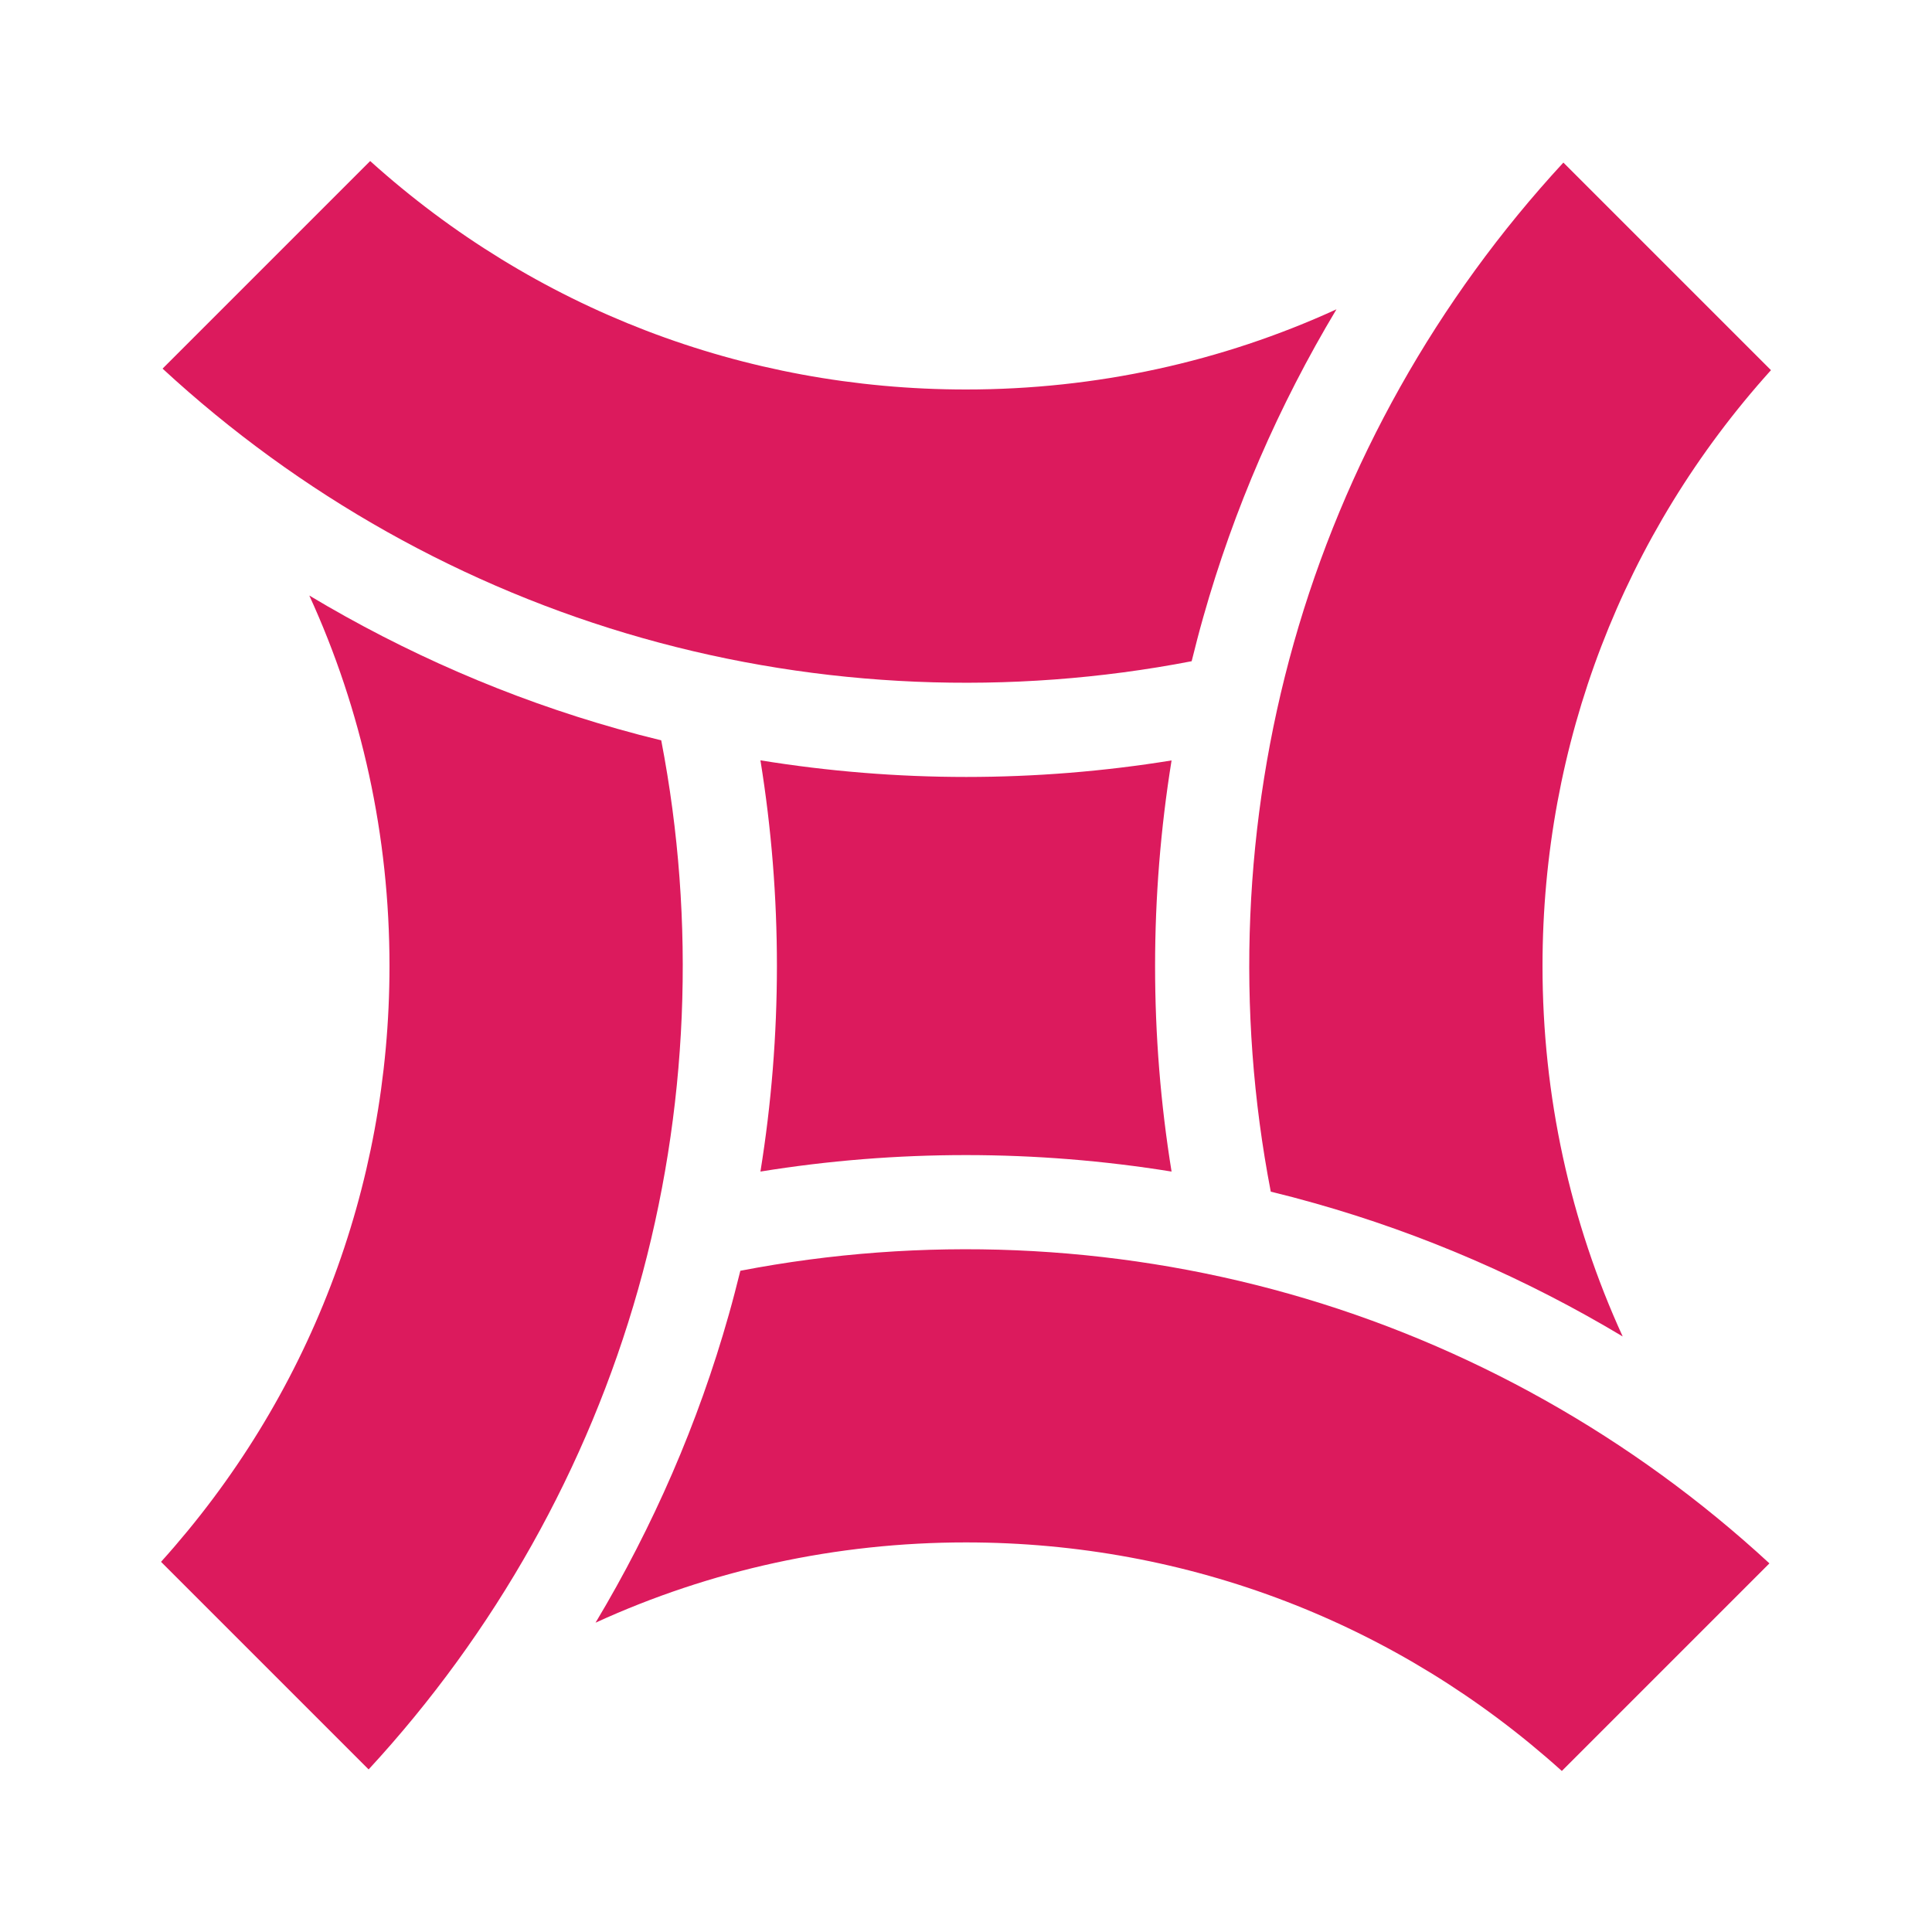<svg xmlns="http://www.w3.org/2000/svg" width="20" height="20" viewBox="0 0 20 20" fill="none">
  <path d="M13.346 13.394C11.503 12.873 9.545 12.792 7.664 13.155C7.626 13.307 7.587 13.46 7.544 13.611C7.228 14.73 6.762 15.802 6.165 16.798C7.353 16.254 8.654 15.967 10 15.967C12.3 15.967 14.472 16.804 16.168 18.333L18.317 16.184C16.901 14.877 15.193 13.916 13.346 13.394Z" fill="#DC1A5D"/>
  <path d="M12.128 12.128C11.9 10.72 11.901 9.279 12.128 7.872C11.425 7.986 10.713 8.043 10.002 8.043C9.289 8.043 8.576 7.985 7.872 7.871C8.1 9.28 8.099 10.722 7.872 12.128C9.28 11.9 10.722 11.901 12.128 12.128Z" fill="#DC1A5D"/>
  <path d="M6.845 7.664C6.692 7.627 6.54 7.587 6.389 7.544C5.27 7.228 4.198 6.762 3.202 6.165C3.746 7.353 4.032 8.654 4.032 10C4.032 12.3 3.196 14.472 1.667 16.168L3.816 18.317C5.123 16.901 6.084 15.193 6.606 13.346C7.127 11.503 7.208 9.545 6.845 7.664Z" fill="#DC1A5D"/>
  <path d="M13.155 12.336C13.308 12.373 13.46 12.413 13.611 12.456C14.73 12.772 15.802 13.238 16.798 13.835C16.254 12.647 15.968 11.345 15.968 10C15.968 7.699 16.804 5.528 18.333 3.832L16.184 1.683C14.877 3.098 13.916 4.807 13.394 6.654C12.873 8.497 12.792 10.455 13.155 12.336Z" fill="#DC1A5D"/>
  <path d="M6.654 6.606C8.497 7.127 10.455 7.208 12.336 6.845C12.374 6.692 12.413 6.54 12.456 6.389C12.772 5.27 13.238 4.198 13.835 3.202C12.647 3.746 11.345 4.032 10 4.032C7.699 4.032 5.528 3.196 3.832 1.667L1.683 3.816C3.098 5.123 4.807 6.084 6.654 6.606Z" fill="#DC1A5D"/>
</svg>